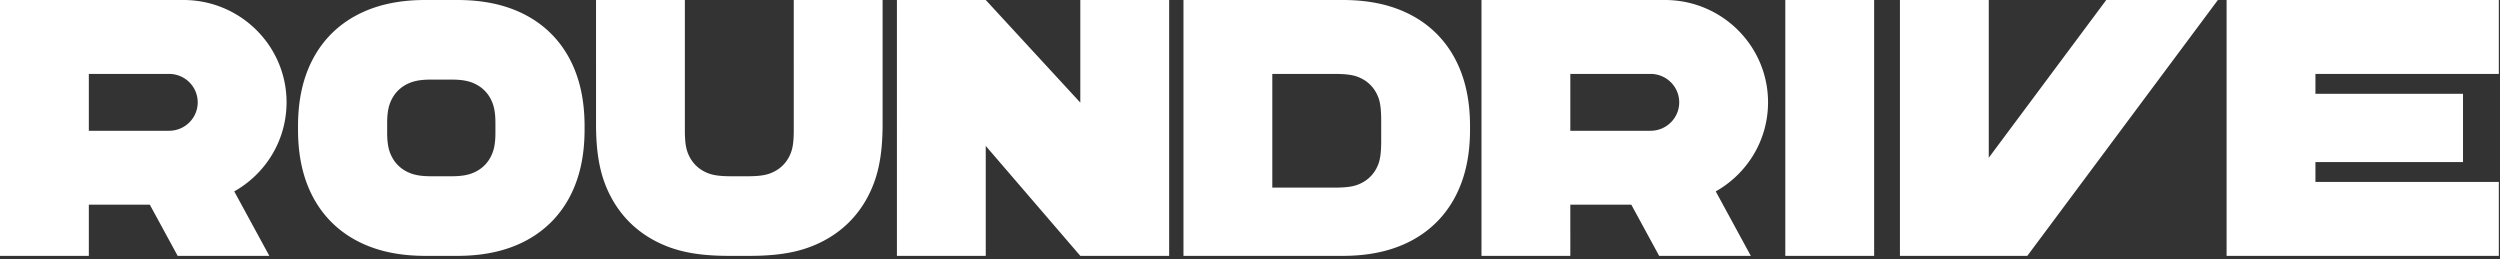 <svg xmlns="http://www.w3.org/2000/svg" width="598" height="62"><rect width="100%" height="100%" fill="#333333" stroke="none"/><g fill="#FFF" fill-rule="evenodd"><path d="M597.72 0v17.68h-43.868v4.76h35.3v16.32h-35.3v4.76h43.868V61.2h-65.117V0zM454.463 61.2V0h21.249v37.732L503.815 0h26.703l-45.582 61.2zM427.045 0h21.249v61.2h-21.249zM398.24 0c13.629 0 24.676 10.96 24.676 24.48 0 9.131-5.04 17.095-12.51 21.303l8.39 15.417H396.87l-6.66-12.24h-14.59l.001 12.24h-21.249V0h43.869Zm-3.427 17.68h-19.192v13.6h19.192c3.786 0 6.855-3.044 6.855-6.8s-3.069-6.8-6.855-6.8ZM321.206 0c6.554 0 11.93 1.262 16.399 3.633 4.468 2.37 7.974 5.85 10.364 10.282 2.39 4.432 3.662 9.766 3.662 16.268v.834c0 6.502-1.273 11.836-3.662 16.268-2.39 4.433-5.896 7.911-10.364 10.282-4.469 2.37-9.845 3.633-16.399 3.633h-38.12V0h38.12Zm-1.946 17.68h-14.925v27.2h14.735l.376-.001c3.56-.027 4.974-.435 6.378-1.18a8.065 8.065 0 0 0 3.368-3.341l.076-.145c.728-1.395 1.114-2.874 1.114-6.555v-4.756l-.001-.373c-.027-3.532-.438-4.934-1.19-6.327a8.065 8.065 0 0 0-3.367-3.341l-.146-.076c-1.382-.71-2.846-1.092-6.418-1.105ZM235.791 0l22.62 24.544V0h21.249v61.2h-21.249l-22.62-26.297V61.2h-21.248V0zM211.116 0v29.703c0 8.078-1.273 13.15-3.663 17.582-2.39 4.433-5.896 7.911-10.364 10.282-4.468 2.37-9.58 3.633-17.722 3.633h-5.047c-8.143 0-13.254-1.262-17.722-3.633-4.468-2.37-7.975-5.85-10.364-10.282-2.36-4.378-3.631-9.38-3.662-17.288V0h21.248v31.2l.002.367c.028 3.174.424 4.627 1.147 5.993l.041.078a8.065 8.065 0 0 0 3.369 3.341l.156.081c1.407.718 2.937 1.1 6.332 1.1h3.953l.37-.002c3.259-.028 4.718-.436 6.118-1.179a8.065 8.065 0 0 0 3.369-3.341l.082-.155c.723-1.396 1.108-2.914 1.108-6.282V0h21.249ZM109.405 0c6.554 0 11.93 1.262 16.399 3.633 4.468 2.37 7.974 5.85 10.364 10.282 2.39 4.432 3.662 9.766 3.662 16.268v.834c0 6.502-1.273 11.836-3.662 16.268-2.39 4.433-5.896 7.911-10.364 10.282-4.469 2.37-9.845 3.633-16.399 3.633h-7.695c-6.553 0-11.93-1.262-16.398-3.633-4.468-2.37-7.975-5.85-10.364-10.282-2.39-4.432-3.662-9.766-3.662-16.268v-.834c0-6.502 1.272-11.836 3.662-16.268 2.39-4.433 5.896-7.911 10.364-10.282C89.78 1.263 95.157 0 101.71 0h7.695Zm-1.222 19.04h-5.055c-2.885 0-4.507.41-5.959 1.18a8.065 8.065 0 0 0-3.368 3.342c-.777 1.44-1.19 3.05-1.19 5.912v2.252c0 2.862.413 4.471 1.19 5.912a8.065 8.065 0 0 0 3.368 3.341c1.452.77 3.074 1.181 5.959 1.181h4.86c2.885 0 4.506-.41 5.958-1.18a8.065 8.065 0 0 0 3.369-3.342c.776-1.44 1.19-3.05 1.19-5.912v-2.252c0-2.862-.414-4.471-1.19-5.912a8.065 8.065 0 0 0-3.369-3.341c-1.419-.753-3-1.162-5.763-1.18ZM43.868 0c13.628 0 24.676 10.96 24.676 24.48 0 9.131-5.04 17.095-12.51 21.303L64.423 61.2H42.497l-6.66-12.24H21.248V61.2H0V0h43.868Zm-3.427 17.68H21.249v13.6H40.44c3.786 0 6.854-3.044 6.854-6.8s-3.068-6.8-6.854-6.8Z"/></g></svg>
